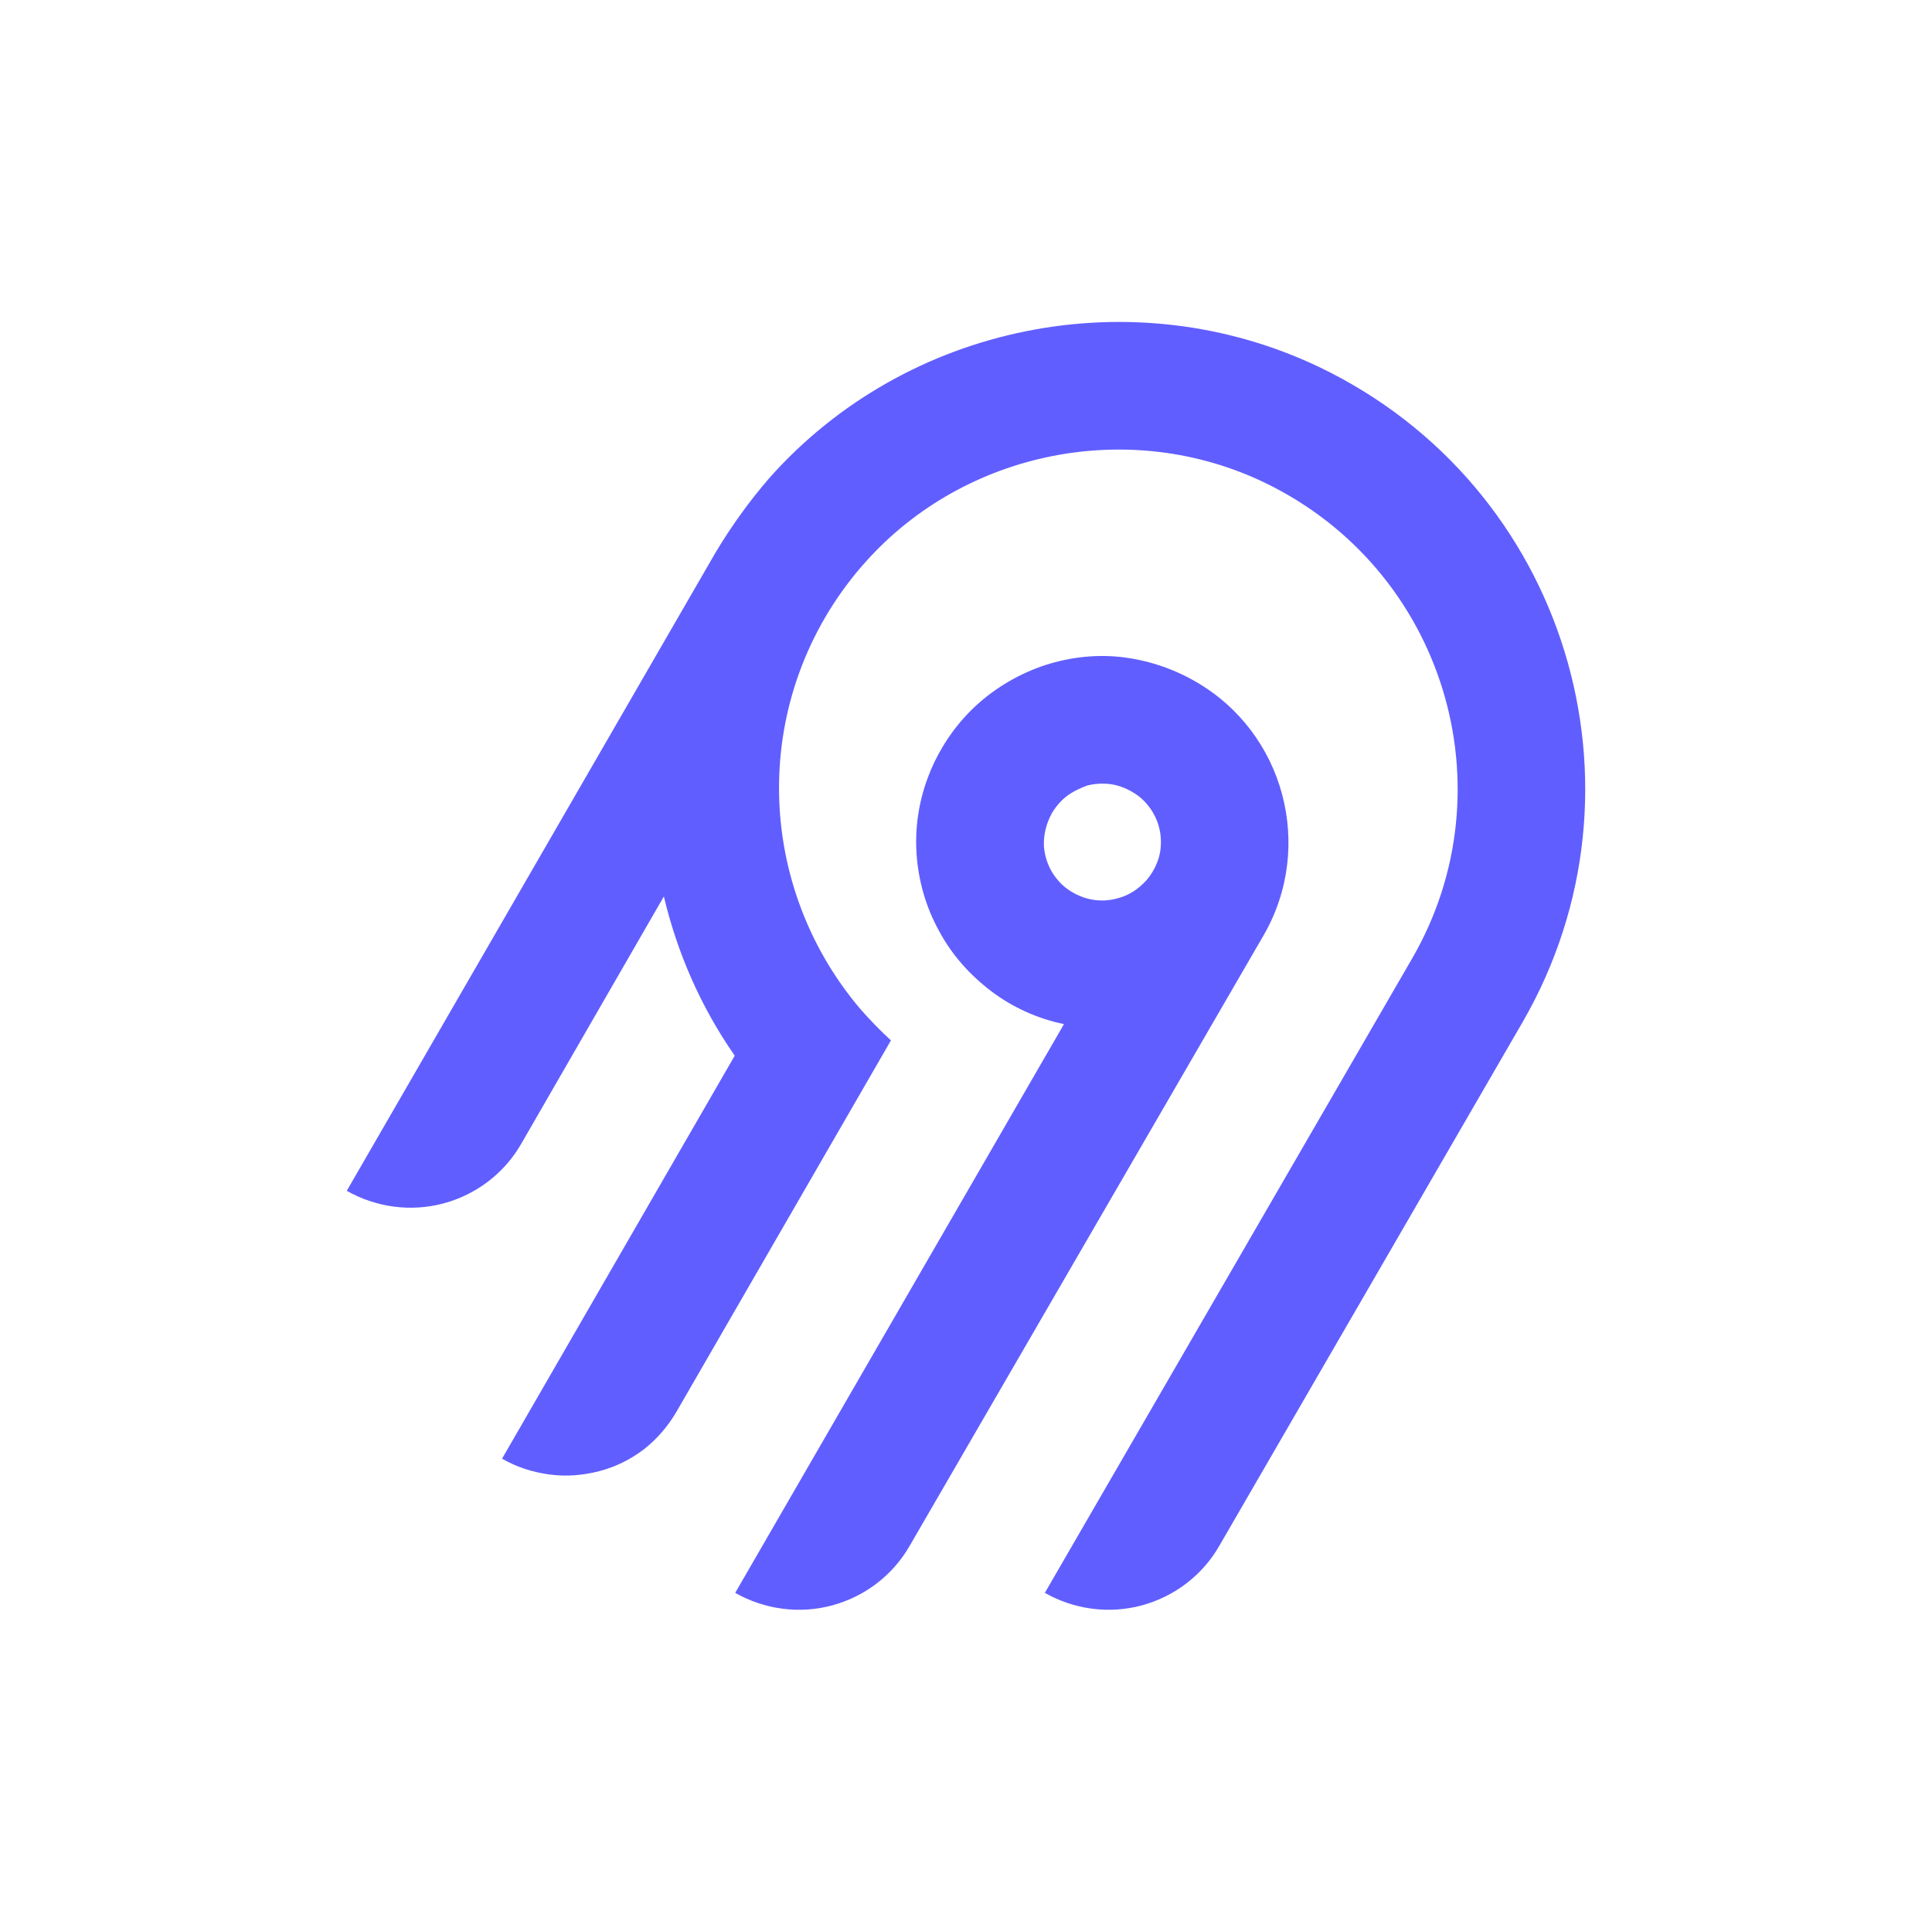 <svg width="78" height="77" viewBox="0 0 78 77" fill="none" xmlns="http://www.w3.org/2000/svg">
<path d="M31.056 19.307C36.591 13.064 45.741 11.227 53.271 14.826C63.268 19.626 66.92 31.829 61.479 41.259L49.224 62.423C48.546 63.604 47.416 64.467 46.098 64.823C44.781 65.179 43.369 64.992 42.183 64.317L57.018 38.691C60.971 31.848 58.317 23 51.069 19.494C45.628 16.87 38.982 18.182 34.953 22.681C32.732 25.156 31.489 28.343 31.452 31.661C31.414 34.979 32.581 38.203 34.727 40.734C35.123 41.184 35.537 41.615 35.97 42.009L27.31 57.006C26.971 57.587 26.519 58.112 25.992 58.524C25.446 58.937 24.844 59.236 24.185 59.405C23.526 59.574 22.848 59.63 22.171 59.536C21.493 59.443 20.853 59.236 20.269 58.899L29.663 42.627C28.308 40.678 27.348 38.503 26.802 36.197L21.041 46.189C20.363 47.37 19.234 48.233 17.916 48.589C16.598 48.945 15.186 48.757 14 48.083L28.891 22.306C29.532 21.238 30.247 20.244 31.056 19.307ZM48.263 27.518C51.859 29.58 53.083 34.191 51.012 37.772L36.723 62.423C36.045 63.604 34.916 64.467 33.598 64.823C32.28 65.179 30.868 64.992 29.682 64.317L42.955 41.353C41.881 41.128 40.884 40.678 40.018 40.022C39.152 39.365 38.417 38.541 37.909 37.584C37.382 36.629 37.081 35.579 37.005 34.491C36.93 33.404 37.1 32.317 37.495 31.305C37.89 30.292 38.493 29.374 39.265 28.624C40.036 27.874 40.978 27.293 42.013 26.918C43.03 26.562 44.122 26.412 45.214 26.524C46.268 26.637 47.322 26.974 48.263 27.518ZM43.067 32.148C42.823 32.336 42.616 32.579 42.465 32.842C42.239 33.254 42.126 33.704 42.145 34.173C42.183 34.641 42.352 35.091 42.634 35.447C42.917 35.822 43.312 36.085 43.745 36.235C44.178 36.385 44.668 36.404 45.12 36.272C45.571 36.16 45.967 35.897 46.287 35.541C46.588 35.185 46.795 34.754 46.852 34.304C46.908 33.835 46.833 33.367 46.626 32.954C46.419 32.542 46.098 32.186 45.684 31.961C45.421 31.811 45.12 31.698 44.818 31.661C44.517 31.623 44.197 31.642 43.896 31.717C43.595 31.829 43.312 31.961 43.067 32.148Z" fill="#615EFF"/>
</svg>
